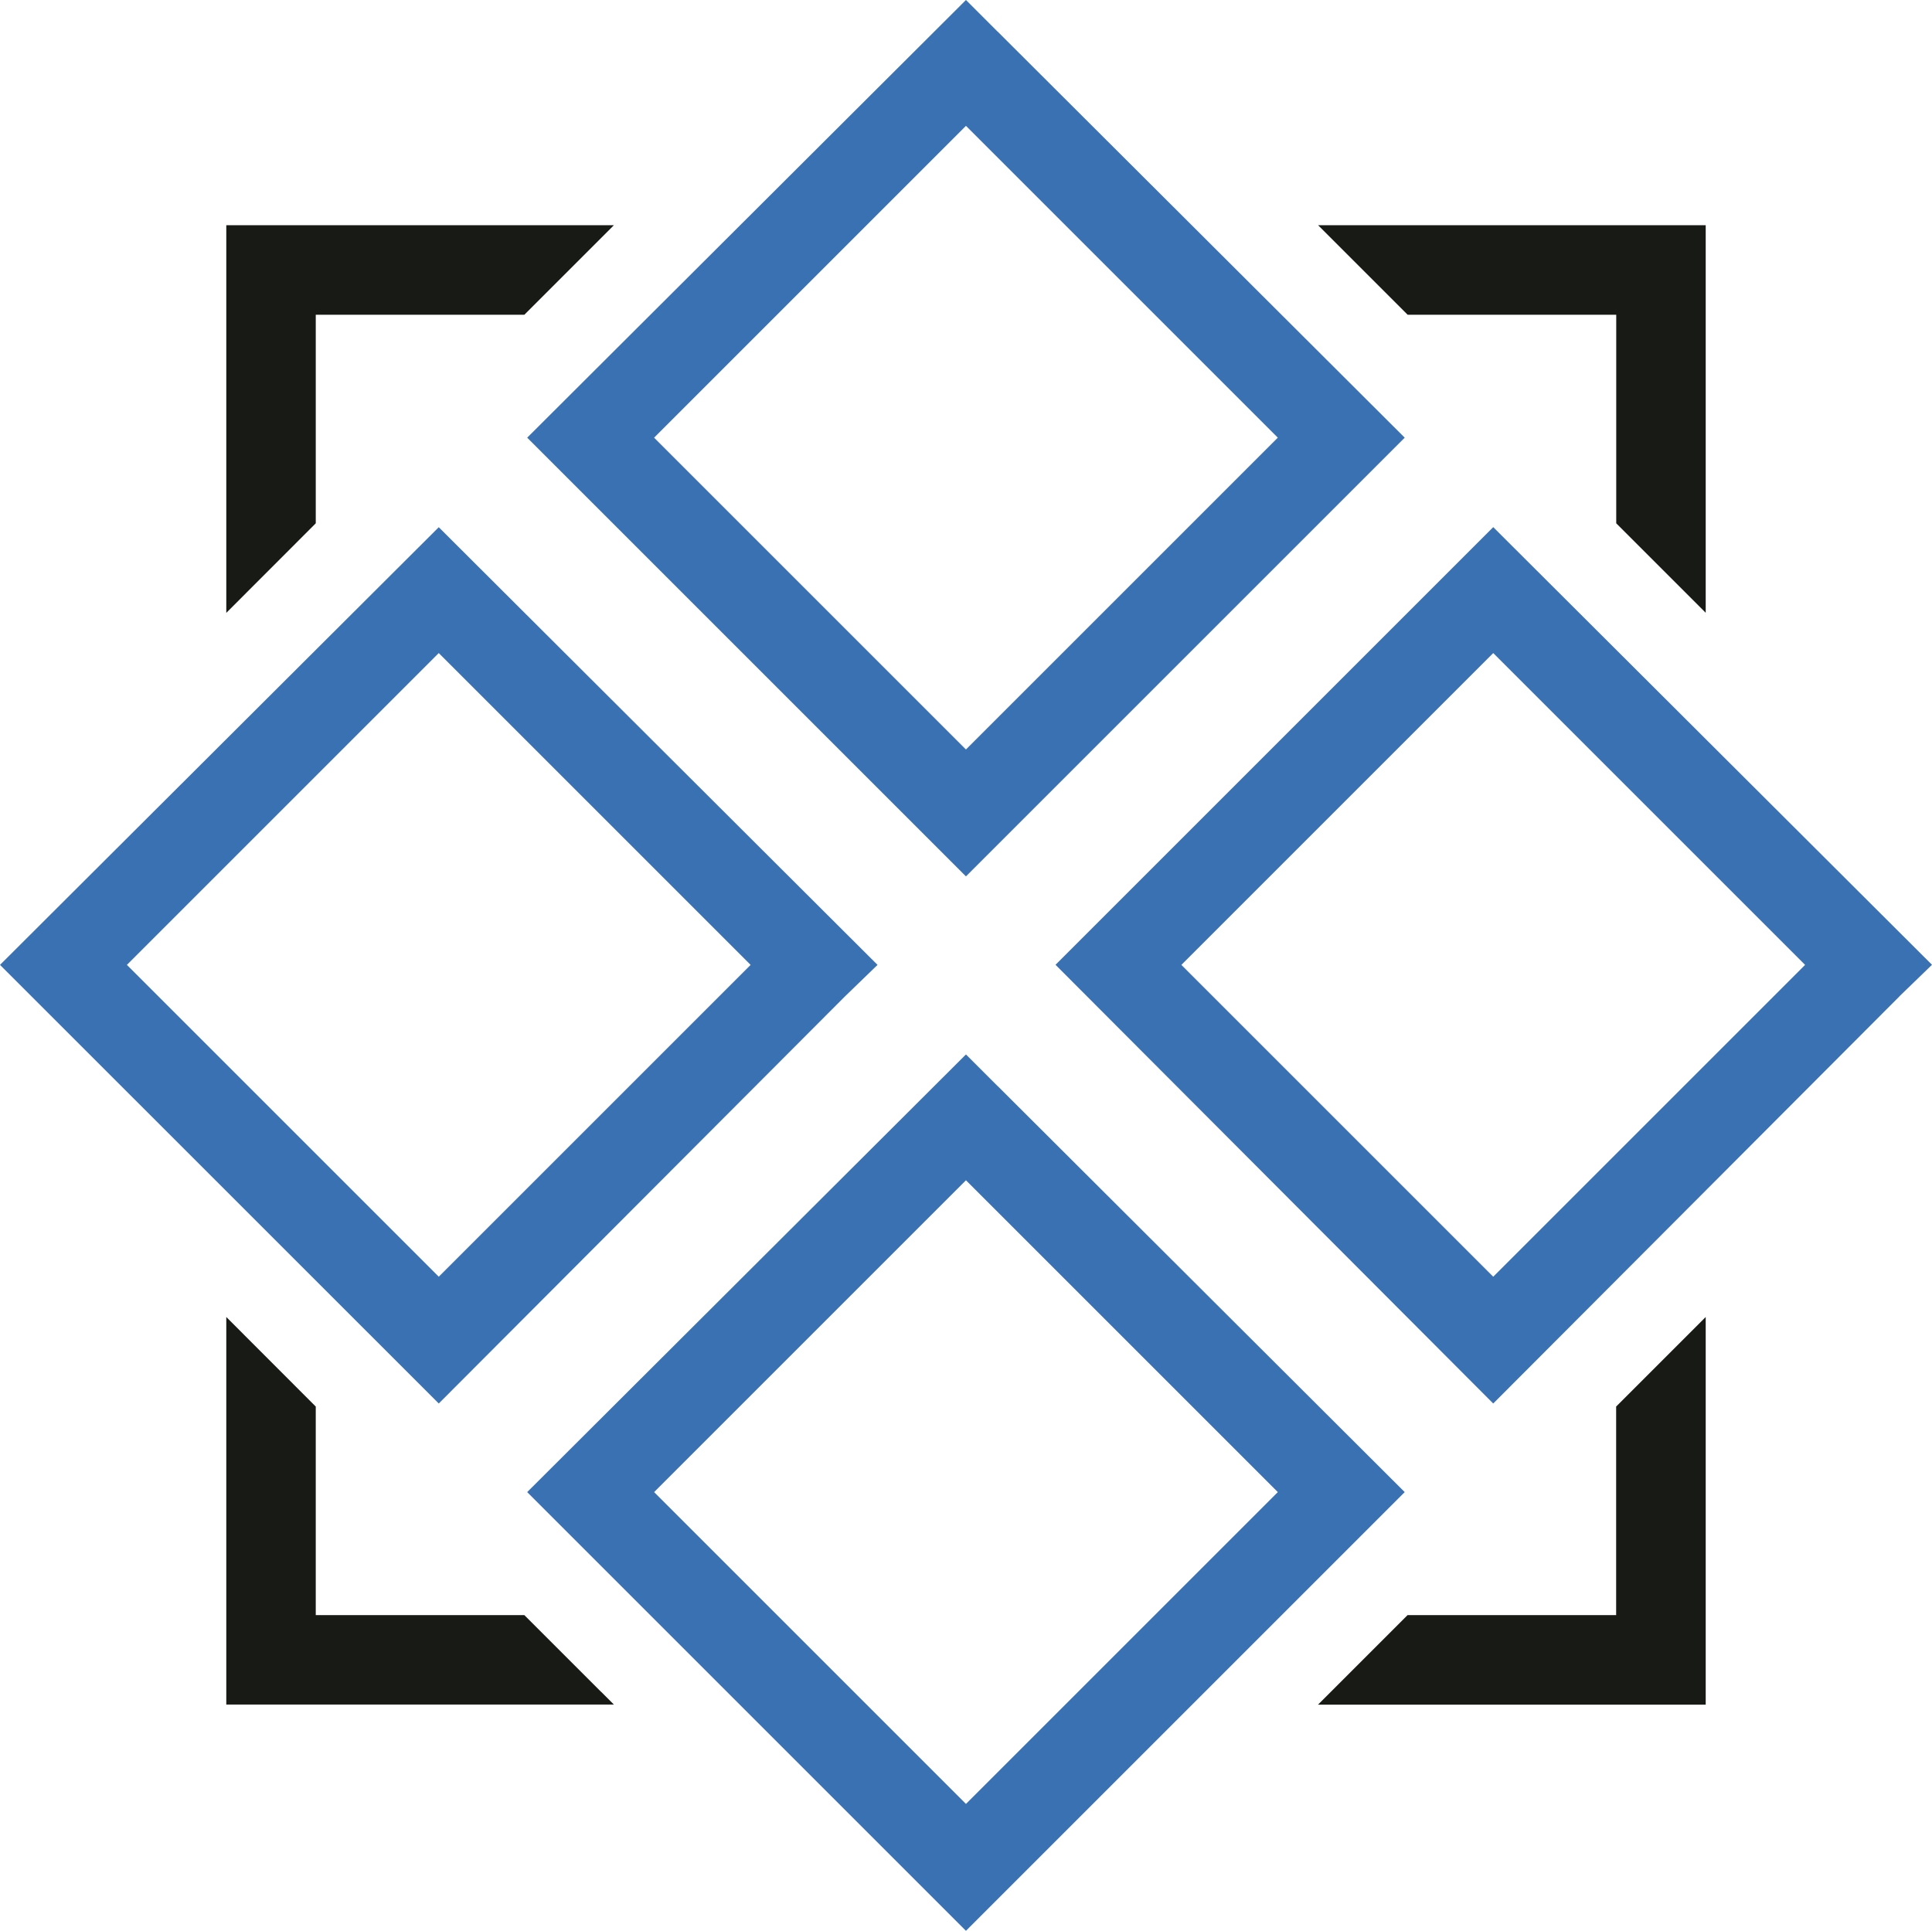 <svg xmlns="http://www.w3.org/2000/svg" id="Camada_2" data-name="Camada 2" viewBox="0 0 202.77 202.67"><defs><style>      .cls-1 {        fill: #3a71b2;      }      .cls-2 {        fill: #171a15;      }    </style></defs><g id="Camada_1-2" data-name="Camada 1"><path class="cls-2" d="M23.75,64.32V23.64h40.68l-9.4,9.4h-21.89v21.89l-9.39,9.4ZM63.08,177.58l-8.05-8.05h-21.89v-21.89l-9.39-9.4v40.68h40.68l-1.34-1.34ZM179.02,64.32V23.64h-40.68l7.54,7.54,1.86,1.86h21.89v21.89l9.4,9.4ZM179.02,178.92v-40.68l-9.4,9.4v21.89h-21.89l-9.4,9.4h40.68Z"></path><path class="cls-1" d="M104.69,3.3l42.74,42.64-46.05,46.05-46.05-46.05L101.38,0l3.3,3.3ZM134.11,45.94L101.38,13.21l-32.73,32.73,32.73,32.73,32.73-32.73ZM199.36,104.58l-42.64,42.74-45.94-46.05,45.94-45.94,46.05,45.94-3.41,3.3ZM156.72,134.01l32.73-32.73-32.73-32.73-32.73,32.73,32.73,32.73ZM104.69,113.98l42.74,42.64-46.05,46.05-46.05-46.05,46.05-45.94,3.3,3.3ZM134.11,156.62l-32.73-32.73-32.73,32.73,32.73,32.73,32.73-32.73ZM88.69,104.58l-42.64,42.74L0,101.28l46.05-45.94,46.05,45.94-3.41,3.3ZM46.05,134.01l32.73-32.73-32.73-32.73L13.32,101.28l32.73,32.73Z"></path></g></svg>